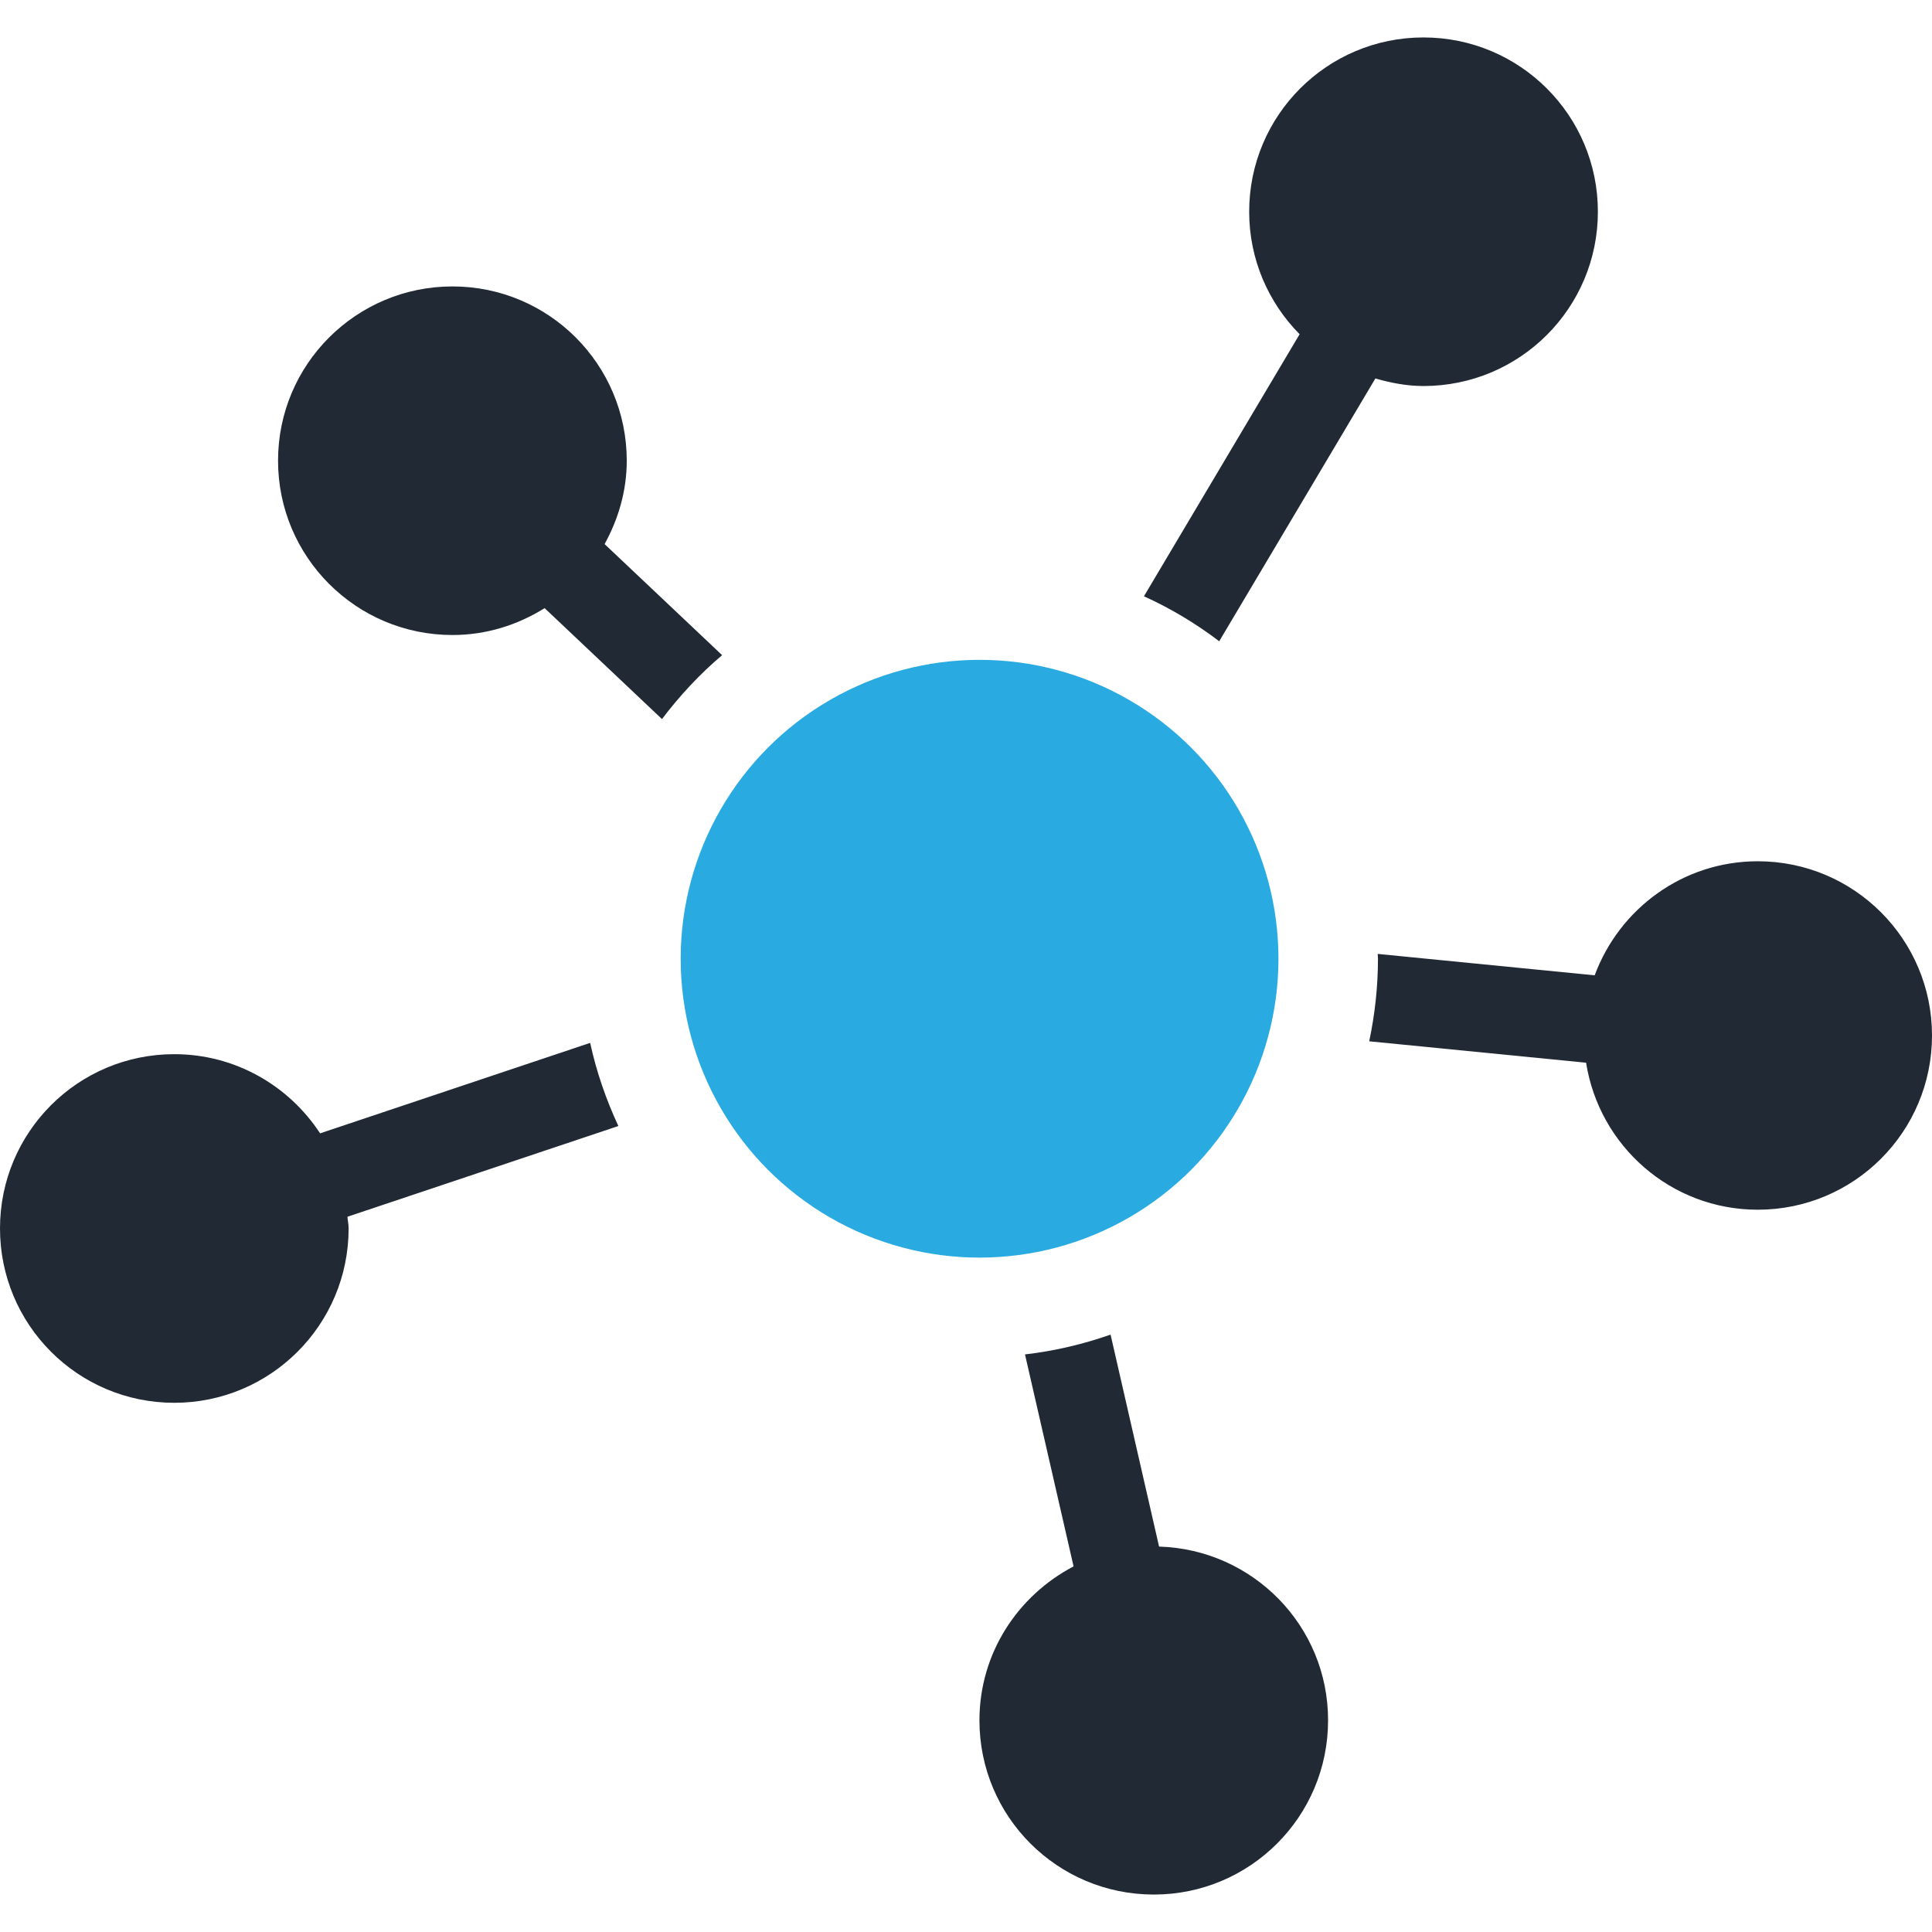 
<svg version="1.1" id="Capa_1" xmlns="http://www.w3.org/2000/svg" xmlns:xlink="http://www.w3.org/1999/xlink" x="0px" y="0px"
	viewBox="0 0 512 512" enable-background="new 0 0 512 512" xml:space="preserve">
<g>
	<g id="Layer_1_110_">
		<g>
			<path fill="#202934" d="M191.368,173.623l-31.145-29.435c3.628-6.591,5.872-14.053,5.872-22.103
				c0-25.513-20.665-46.178-46.188-46.178c-25.524,0-46.222,20.654-46.222,46.178c0,25.523,20.698,46.2,46.222,46.2
				c8.998,0,17.321-2.68,24.423-7.125l31.101,29.402C180.137,184.342,185.442,178.645,191.368,173.623z"/>
			<path fill="#202934" d="M323.104,169.94l41.385-69.643c4.074,1.166,8.301,2.004,12.735,2.004c25.566,0,46.232-20.676,46.232-46.2
				c0-25.513-20.666-46.178-46.232-46.178c-25.524,0-46.179,20.654-46.179,46.178c0,12.669,5.109,24.119,13.366,32.474
				l-41.254,69.447C310.25,161.236,316.938,165.245,323.104,169.94z"/>
			<path fill="#202934" d="M465.833,228.243c-19.87,0-36.701,12.625-43.226,30.229l-57.497-5.675c0,0.436,0.065,0.85,0.065,1.274
				c0,7.495-0.828,14.815-2.32,21.885l57.475,5.676c3.476,22.049,22.463,38.955,45.503,38.955c25.513,0,46.167-20.654,46.167-46.167
				C512,248.919,491.346,228.243,465.833,228.243z"/>
			<path fill="#202934" d="M307.167,409.861l-12.854-56.168c-7.255,2.527-14.805,4.336-22.68,5.24l12.876,56.179
				c-14.761,7.724-24.946,22.985-24.946,40.808c0,25.513,20.654,46.156,46.221,46.156c25.514,0,46.168-20.654,46.168-46.156
				C351.983,430.875,332.026,410.603,307.167,409.861z"/>
			<path fill="#202934" d="M156.399,276.371l-71.571,23.977c-8.257-12.615-22.474-20.98-38.65-20.98
				C20.654,279.367,0,300.032,0,325.545c0,25.545,20.654,46.211,46.178,46.211c25.502,0,46.21-20.666,46.21-46.211
				c0-1.068-0.229-2.048-0.316-3.094l71.8-24.043C160.637,291.426,158.066,284.072,156.399,276.371z"/>
			<circle fill="#29ABE2" cx="259.595" cy="254.072" r="79.208"/>
		</g>
	</g>
</g>
</svg>
